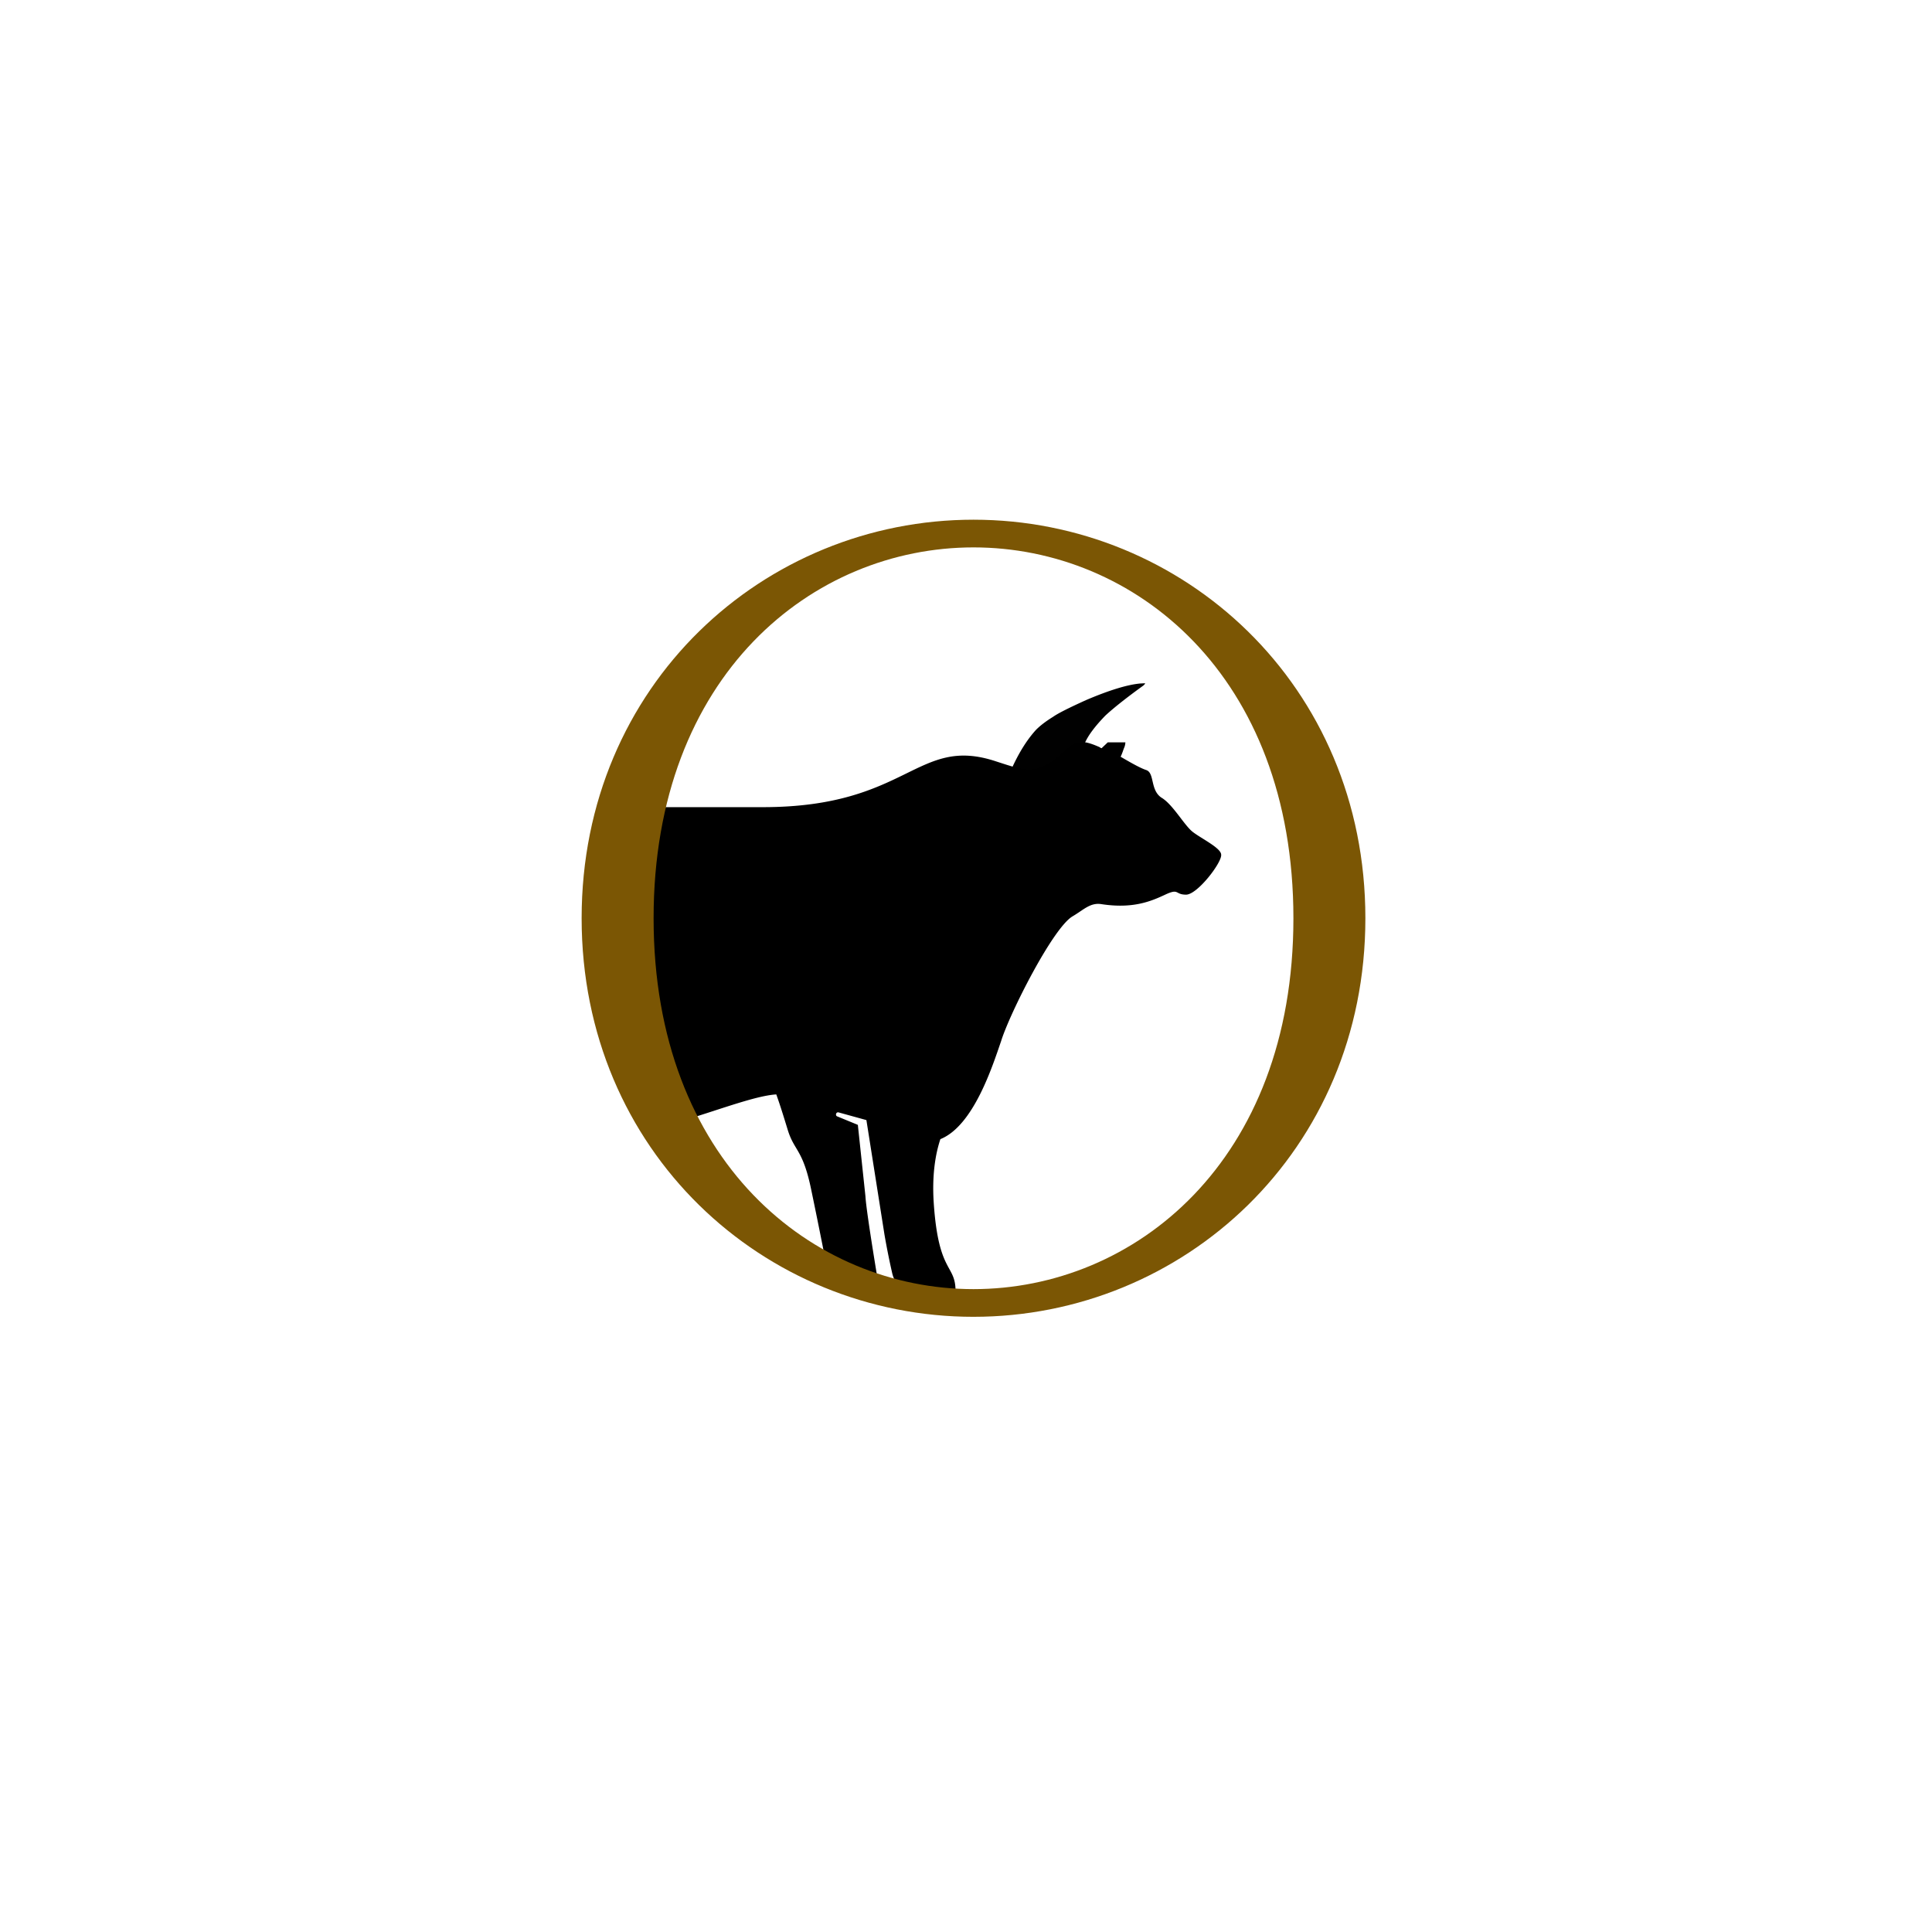<?xml version="1.0" encoding="UTF-8"?>
<svg data-bbox="-37.5 -37.5 450 450" height="500" viewBox="0 0 375 375" width="500" xmlns="http://www.w3.org/2000/svg" data-type="color">
    <g>
        <defs>
            <clipPath id="f5cb78f8-cad9-44ed-94f0-6cceaa0f47db">
                <path d="M126.246 144.094h111v106.5h-111Zm0 0"/>
            </clipPath>
            <clipPath id="cafdf939-548e-441a-88e1-0024758de146">
                <path d="M192 132h31v33h-31Zm0 0"/>
            </clipPath>
            <clipPath id="18010d85-2aec-4cd7-8924-a5474e5a76b7">
                <path d="m216.98 126.29 14.579 15.116-26.993 26.031-14.578-15.117Zm0 0"/>
            </clipPath>
            <clipPath id="368ac8c2-2075-4c48-887f-da8a99fd9527">
                <path d="m216.98 126.29 42.172 43.73-29.695 28.632-42.168-43.73Zm0 0"/>
            </clipPath>
            <clipPath id="c84e0aab-7d73-4810-80f6-87055a7c8532">
                <path d="m216.98 126.29 42.172 43.73-29.695 28.632-42.168-43.73Zm0 0"/>
            </clipPath>
            <clipPath id="f8ac9fd3-0bd8-4d74-9dae-168fba90d496">
                <path d="M220 163h12v5h-12Zm0 0"/>
            </clipPath>
            <clipPath id="e22e012a-b96e-4894-a6d3-b0e43272f4b0">
                <path d="m216.98 126.29 14.579 15.116-26.993 26.031-14.578-15.117Zm0 0"/>
            </clipPath>
            <clipPath id="98a9fe93-209d-4693-a3c3-4ccd84a106de">
                <path d="m216.98 126.29 42.172 43.73-29.695 28.632-42.168-43.73Zm0 0"/>
            </clipPath>
            <clipPath id="e08ca0c6-80b5-408e-98ea-1bd1500b4215">
                <path d="m216.98 126.29 42.172 43.73-29.695 28.632-42.168-43.73Zm0 0"/>
            </clipPath>
        </defs>
        <path fill="#ffffff" d="M412.5-37.5v450h-450v-450h450z" data-color="1"/>
        <path fill="#ffffff" d="M412.5-37.5v450h-450v-450h450z" data-color="1"/>
        <g clip-path="url(#f5cb78f8-cad9-44ed-94f0-6cceaa0f47db)">
            <path d="M231.504 161.469c-1.656-1.293-3.867-5.356-6.074-6.649-2.211-1.476-1.29-4.8-2.95-5.355-1.101-.367-2.761-1.29-4.968-2.582.367-.738.55-1.477.734-1.848.738-2.031-.918-3.14-.918-3.14l-3.5 3.324c-.183 0-.367-.184-.367-.184-4.973-2.215-4.973-.555-8.84 2.399-3.867 2.957-6.074 2.03-11.23.37-15.465-5.167-16.938 8.864-45.293 8.864H83.102c-3.497 0-6.63.184-9.207.738-4.602.367-7.73 1.293-9.387 4.43-4.238 7.754-5.156 20.496-3.5 24.926 1.656 4.433 0 26.773 0 26.773s-3.5 5.356-3.5 12.371c0 0 4.422.739 5.34-5.726.738-4.059 1.843-37.664 1.843-37.664h2.024v31.202c0 4.985 5.707 35.083 5.707 35.083.371 1.105 1.289 1.844 2.578 1.844h9.023c0-4.06-3.5-4.985-4.605-9.786-.918-4.43-1.84-8.675-1.84-9.785 0-2.031 1.84-3.691 3.5-7.015l4.418-14.957c.184-.739 1.29-.368 1.106.187l-1.29 7.938 6.075 26.402 1.289 4.617c.554 1.293 1.844 2.215 3.316 2.215h9.387c0-4.063-4.047-5.54-4.785-9.23-.739-3.325-2.211-10.34-1.106-14.032.739-2.219 2.578-9.418 4.051-14.957 6.996 3.324 14.363 7.2 18.965 7.2 7.734 0 21.91-6.645 28.172-7.016.734 2.031 1.472 4.433 2.207 6.832 1.289 4.246 2.949 3.691 4.605 11.816 1.657 7.942 3.13 15.512 3.13 15.696.366 2.77 2.394 3.875 4.417 3.875h5.707s-2.574-15.137-2.762-18.461l-1.472-13.848-4.051-1.664c-.367-.184-.184-.922.371-.738l5.34 1.476 3.496 22.156a144.29 144.29 0 0 0 1.473 7.387c.554 2.586 2.21 3.692 4.234 3.692h8.102c0-5.352-3.313-3.32-4.235-17.168-.367-5.54.367-9.602 1.29-12.372 6.445-2.585 10.128-14.218 11.785-19.02 1.656-5.35 9.94-21.784 13.808-24.187 2.211-1.289 3.496-2.77 5.707-2.398 6.078.922 9.574-.555 12.336-1.848 2.762-1.293 1.84 0 4.05 0 2.212 0 6.997-6.277 6.813-7.754 0-1.293-3.867-3.136-5.523-4.43Zm0 0" fill="#000000" data-color="2"/>
        </g>
        <g clip-path="url(#cafdf939-548e-441a-88e1-0024758de146)">
            <g clip-path="url(#18010d85-2aec-4cd7-8924-a5474e5a76b7)">
                <g clip-path="url(#368ac8c2-2075-4c48-887f-da8a99fd9527)">
                    <g clip-path="url(#c84e0aab-7d73-4810-80f6-87055a7c8532)">
                        <path fill-opacity=".996" d="m222.215 132.625-.008-.004-.879.043a17.05 17.05 0 0 0-2.043.324c-.742.16-1.55.371-2.418.637-1.742.531-3.734 1.27-5.976 2.223-3.453 1.558-5.618 2.656-6.493 3.289-1.382.851-2.48 1.691-3.296 2.511-1.758 1.918-3.356 4.477-4.793 7.668a28.265 28.265 0 0 0-.965 2.504c-.578 1.977-.89 3.328-.938 4.059-1.133 1.523-1.75 2.398-1.844 2.625-.015.039.004.039.051 0-.058.043-.144.293-.261.758l-.012.363c.031.336.18.64.445.914 7.48 4.191 13.047 5.024 16.703 2.504.676-.715 1.024-1.543 1.055-2.488l-.895-10.735c-.02-2.285.282-4.129.895-5.535.64-1.504 1.984-3.312 4.035-5.418 1.664-1.531 4.113-3.469 7.348-5.804.304-.278.398-.426.289-.438" fill="#000000" data-color="2"/>
                    </g>
                </g>
            </g>
        </g>
        <g clip-path="url(#f8ac9fd3-0bd8-4d74-9dae-168fba90d496)">
            <g clip-path="url(#e22e012a-b96e-4894-a6d3-b0e43272f4b0)">
                <g clip-path="url(#98a9fe93-209d-4693-a3c3-4ccd84a106de)">
                    <g clip-path="url(#e08ca0c6-80b5-408e-98ea-1bd1500b4215)">
                        <path fill-opacity=".996" d="m253.043 163.902.008.004-.059.88c-.062.616-.18 1.296-.351 2.038a29.449 29.449 0 0 1-.672 2.41c-.555 1.73-1.324 3.711-2.309 5.942-1.61 3.43-2.734 5.578-3.379 6.445-.875 1.367-1.726 2.457-2.558 3.262-1.946 1.726-4.528 3.289-7.739 4.68a27.59 27.59 0 0 1-2.52.93c-1.98.546-3.339.839-4.07.878-1.539 1.113-2.421 1.715-2.652 1.805-.039.015-.039-.004.004-.051-.043.059-.3.14-.766.254l-.363.004c-.332-.035-.637-.192-.906-.457-4.082-7.54-4.836-13.117-2.266-16.738.727-.665 1.559-1 2.504-1.02l10.723 1.05c2.285.052 4.133-.222 5.547-.816 1.515-.617 3.34-1.937 5.476-3.953 1.555-1.644 3.528-4.066 5.907-7.265.285-.301.433-.395.441-.282" fill="#000000" data-color="2"/>
                    </g>
                </g>
            </g>
        </g>
        <path d="M188.956 255.592c40.61 0 76.063-32.031 76.063-77.36 0-45.343-35.453-77.358-76.063-77.358-40.609 0-76.062 32.015-76.062 77.359 0 45.328 35.453 77.36 76.062 77.36Zm0-5.375c-31.156 0-62.093-24.719-62.093-71.984 0-47.281 30.937-71.984 62.093-71.984 31.157 0 62.094 24.703 62.094 71.984 0 47.266-30.937 71.984-62.094 71.984Zm0 0" fill="#7b5604" data-color="3"/>
    </g>
</svg>
